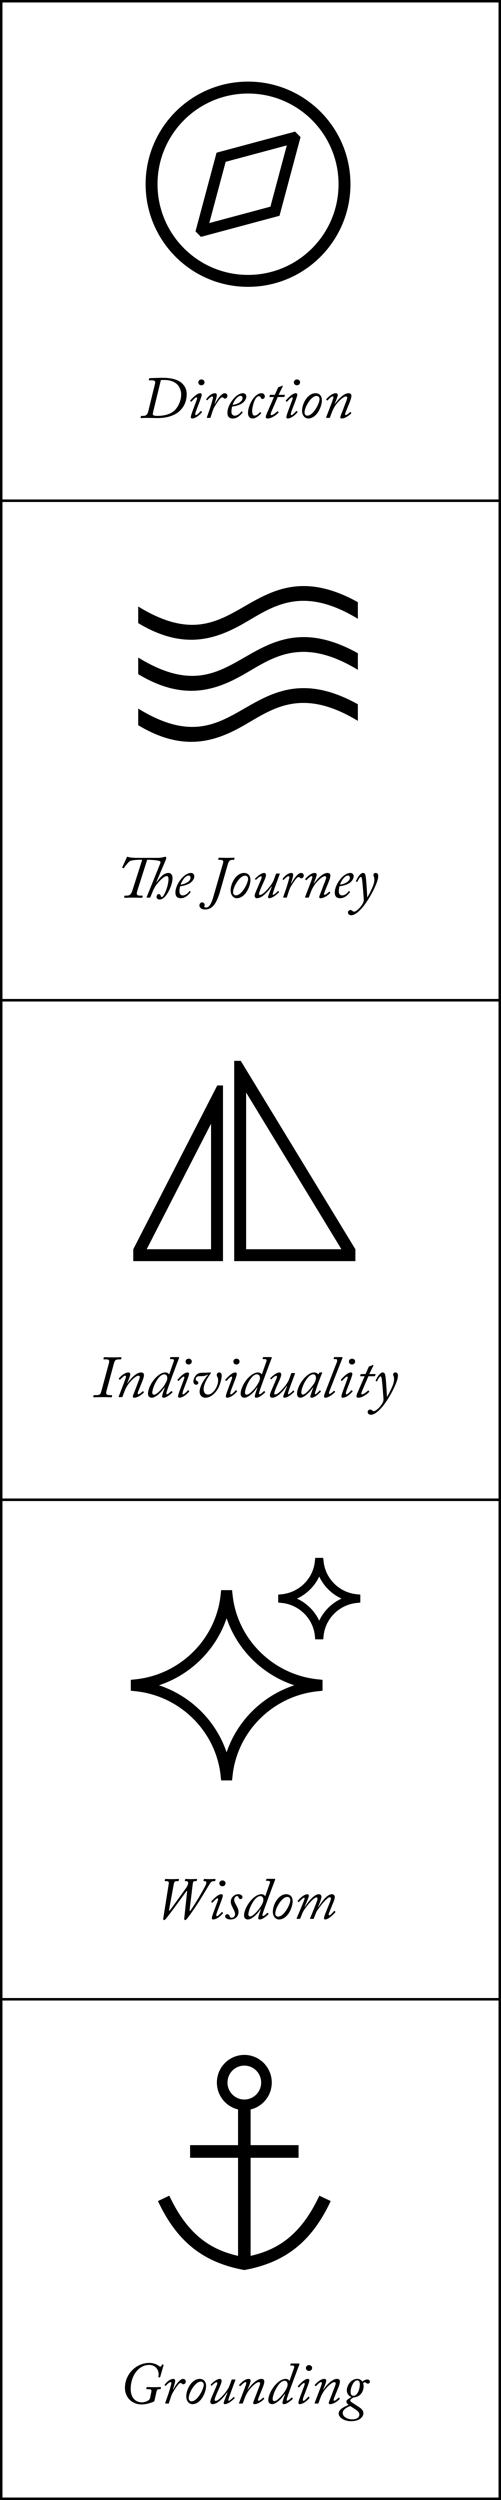 <?xml version="1.0" encoding="UTF-8"?>
<svg preserveAspectRatio="xMidYMid slice" xmlns="http://www.w3.org/2000/svg" width="2400px" height="11953px" viewBox="0 0 203 1011" fill="none">
  <path d="M60.091 166.288C59.707 167.872 58.939 168.184 58.075 168.184H57.355C57.187 168.184 57.139 168.256 57.115 168.352L56.971 168.88C56.947 169 56.995 169.072 57.163 169.072C57.355 169.072 58.051 169 59.851 169C60.523 169 62.707 169.072 63.355 169.072C64.939 169.072 68.179 169.072 71.203 167.368C72.667 166.528 75.643 164.152 75.643 159.448C75.643 157.984 75.331 156.616 73.843 155.104C71.827 153.112 68.467 152.776 65.419 152.776C64.939 152.776 63.835 152.824 62.827 152.848C61.891 152.896 61.123 152.92 60.835 152.92C60.547 152.92 60.499 152.944 60.451 153.088L60.307 153.616C60.259 153.76 60.307 153.808 60.547 153.808H61.627C62.467 153.808 63.091 154.072 62.851 155.008L60.091 166.288ZM65.179 153.736C65.419 153.664 66.139 153.664 66.523 153.664C66.859 153.664 67.843 153.64 69.139 153.976C70.075 154.24 71.083 154.72 71.875 155.536C72.763 156.448 73.411 157.96 73.411 159.52C73.411 162.28 71.947 164.968 70.483 166.192C68.707 167.704 66.187 168.184 63.619 168.184C62.587 168.184 61.915 167.968 61.915 167.464C61.915 167.224 61.987 166.888 62.083 166.456L65.179 153.736ZM77.739 169.24C79.731 169.24 81.651 166.936 81.795 166.744C81.867 166.624 81.843 166.576 81.747 166.456L81.555 166.288C81.435 166.168 81.339 166.168 81.291 166.24C81.171 166.456 79.875 167.824 79.371 167.92C79.179 167.872 79.107 167.728 79.107 167.512C79.107 167.344 79.203 166.816 79.539 165.928L80.931 162.28C81.363 161.128 81.747 160.048 81.747 159.616C81.747 159.208 81.459 159.016 81.171 159.016C79.635 158.944 77.187 161.824 77.091 161.968C77.019 162.064 77.067 162.112 77.163 162.184L77.355 162.4C77.427 162.472 77.523 162.472 77.619 162.376C78.003 161.992 79.131 160.696 79.539 160.696C79.731 160.696 79.875 160.792 79.875 161.008C79.875 161.296 79.683 161.776 79.443 162.424L78.747 164.296C77.739 166.984 77.331 168.088 77.331 168.64C77.331 169.024 77.499 169.216 77.739 169.24ZM81.603 155.8C82.587 155.8 82.875 154.96 82.875 154.6C82.875 154.048 82.443 153.448 81.603 153.448C80.859 153.448 80.355 154 80.355 154.648C80.355 154.912 80.547 155.8 81.603 155.8ZM84.99 169C85.182 169 85.254 169 85.302 168.832L86.094 166.408C86.454 165.328 86.742 164.776 87.03 164.32C87.99 162.736 89.334 160.672 89.982 160.672C90.294 160.672 90.414 160.768 90.606 160.96C90.798 161.152 90.99 161.2 91.206 161.2C91.662 161.2 92.142 160.72 92.142 160.096C92.142 159.448 91.71 159.016 91.014 159.016C89.67 159.016 87.75 161.968 87.102 163.312L86.982 163.264C87.462 161.656 87.87 160.312 87.846 159.856C87.846 159.424 87.654 159.016 87.174 159.016C85.542 159.016 84.102 160.648 83.598 161.392C83.55 161.464 83.55 161.536 83.598 161.584L83.838 161.824C83.886 161.872 83.982 161.896 84.03 161.824C84.366 161.416 85.446 160.336 85.926 160.336C86.142 160.336 86.334 160.48 86.334 160.696C86.334 161.032 85.59 163.552 85.158 164.896L83.814 168.784C83.766 168.904 83.862 169 84.03 169H84.99ZM94.382 169.24C96.23 169.24 97.67 167.656 98.27 166.816C98.366 166.744 98.366 166.672 98.246 166.6L97.982 166.384C97.886 166.288 97.814 166.336 97.766 166.408C97.262 167.224 96.206 168.112 95.03 168.112C94.574 168.112 93.782 167.68 93.782 166.6C93.782 165.472 93.974 164.68 94.094 164.392C94.982 164.32 96.278 164.056 97.574 163.408C98.918 162.712 99.806 161.464 99.806 160.288C99.806 159.712 99.374 159.016 98.438 159.016C97.286 159.016 95.99 159.856 95.222 160.624C93.47 162.352 92.15 164.872 92.15 166.888C92.15 168.472 92.822 169.24 94.382 169.24ZM97.502 160.072C98.03 160.072 98.27 160.504 98.27 160.984C98.27 162.76 95.126 163.768 94.286 163.696C94.478 162.832 95.966 160.072 97.502 160.072ZM102.293 169.24C103.829 169.24 105.413 167.68 105.749 167.176C105.845 167.032 105.797 166.96 105.725 166.912L105.461 166.672C105.389 166.624 105.317 166.672 105.245 166.768C104.981 167.104 104.069 168.064 103.133 168.064C102.701 168.064 102.173 167.824 102.173 166.072C102.173 165.328 102.557 163.264 103.205 161.872C103.733 160.792 104.357 160.216 104.957 160.216C105.341 160.216 105.629 160.576 105.701 160.84C105.797 161.2 106.013 161.368 106.325 161.368C106.757 161.368 107.309 160.936 107.309 160.36C107.309 159.928 107.069 159.016 105.941 159.016C103.157 159.016 100.493 163.768 100.493 167.032C100.493 168.64 101.453 169.24 102.293 169.24ZM107.975 167.536C107.831 167.896 107.711 168.304 107.711 168.664C107.711 169 107.879 169.24 108.479 169.24C110.327 169.24 112.559 167.248 112.871 166.864C112.919 166.768 112.919 166.72 112.847 166.648L112.583 166.36C112.511 166.288 112.439 166.264 112.367 166.36C112.223 166.528 110.663 167.896 109.967 167.896C109.751 167.896 109.655 167.752 109.655 167.488C109.655 167.224 109.919 166.624 110.207 165.952L112.535 160.552H114.983C115.079 160.552 115.175 160.504 115.199 160.432L115.415 159.928C115.487 159.736 115.439 159.664 115.319 159.664H112.871L114.455 156.448C114.623 156.112 114.575 155.968 114.431 155.968C114.335 155.968 114.215 156.04 114.071 156.112C113.879 156.208 113.255 156.448 112.991 156.52C112.799 156.592 112.727 156.64 112.607 156.88L111.359 159.664H109.631C109.487 159.664 109.415 159.712 109.367 159.832L109.175 160.36C109.127 160.504 109.175 160.552 109.319 160.552H110.999L107.975 167.536ZM116.458 169.24C118.45 169.24 120.37 166.936 120.514 166.744C120.586 166.624 120.562 166.576 120.466 166.456L120.274 166.288C120.154 166.168 120.058 166.168 120.01 166.24C119.89 166.456 118.594 167.824 118.09 167.92C117.898 167.872 117.826 167.728 117.826 167.512C117.826 167.344 117.922 166.816 118.258 165.928L119.65 162.28C120.082 161.128 120.466 160.048 120.466 159.616C120.466 159.208 120.178 159.016 119.89 159.016C118.354 158.944 115.906 161.824 115.81 161.968C115.738 162.064 115.786 162.112 115.882 162.184L116.074 162.4C116.146 162.472 116.242 162.472 116.338 162.376C116.722 161.992 117.85 160.696 118.258 160.696C118.45 160.696 118.594 160.792 118.594 161.008C118.594 161.296 118.402 161.776 118.162 162.424L117.466 164.296C116.458 166.984 116.05 168.088 116.05 168.64C116.05 169.024 116.218 169.216 116.458 169.24ZM120.322 155.8C121.306 155.8 121.594 154.96 121.594 154.6C121.594 154.048 121.162 153.448 120.322 153.448C119.578 153.448 119.074 154 119.074 154.648C119.074 154.912 119.266 155.8 120.322 155.8ZM124.861 169.24C128.341 169.24 130.429 164.464 130.429 161.824C130.429 160.192 129.469 159.016 127.861 159.016C124.669 159.016 122.389 163.12 122.389 166.144C122.389 167.968 123.541 169.24 124.861 169.24ZM124.501 168.088C123.925 168.088 123.397 167.632 123.397 166.864C123.397 165.736 123.973 164.272 124.789 162.976C125.989 161.032 127.261 160.12 128.269 160.12C129.061 160.12 129.493 160.72 129.469 161.464C129.469 163.048 126.997 168.088 124.501 168.088ZM133.344 169C133.584 169 133.632 168.952 133.68 168.856L134.28 167.248C134.904 165.568 135.288 164.944 135.72 164.248C136.776 162.544 139.152 160.336 140.088 160.336C140.52 160.336 140.688 160.552 140.688 160.888C140.688 161.416 139.824 163.408 139.488 164.344C138.744 166.408 137.88 168.304 137.88 168.76C137.88 169.12 138.144 169.24 138.456 169.24C140.064 169.24 142.008 167.536 142.296 167.152C142.392 167.032 142.368 166.984 142.272 166.888L142.104 166.696C142.032 166.6 141.936 166.576 141.84 166.648C141.528 166.984 140.472 167.872 140.112 167.872C139.92 167.872 139.824 167.704 139.824 167.56C139.824 167.176 140.4 165.832 141.048 164.248C141.84 162.304 142.392 161.056 142.392 160C142.392 159.376 141.912 159.016 141.192 159.016C139.056 159.016 136.44 162.208 135.72 163.36L135.624 163.312C135.816 162.76 136.848 160.48 136.848 159.736C136.848 159.424 136.632 159.016 136.08 159.016C134.352 159.016 132.576 161.008 132.216 161.44C132.144 161.536 132.168 161.584 132.264 161.68L132.48 161.896C132.576 161.992 132.648 161.992 132.72 161.92C133.128 161.464 134.28 160.312 134.736 160.312C135 160.312 135.096 160.48 135.096 160.72C135.096 161.128 134.424 162.856 133.848 164.344L132.144 168.784C132.096 168.952 132.144 169 132.408 169H133.344Z" fill="black"></path>
  <path d="M119.57 53.215L87.747 61.747L79.215 93.57L81.43 95.785L113.253 87.261L121.778 55.438L119.57 53.215ZM109.571 83.571L84.798 90.209L91.437 65.437L116.209 58.798L109.571 83.571ZM100.5 33C77.583 33 59 51.576 59 74.5C59 97.424 77.576 116 100.5 116C123.417 116 142 97.424 142 74.5C142 51.576 123.424 33 100.5 33ZM100.5 111.173C80.248 111.173 63.827 94.752 63.827 74.5C63.827 54.248 80.248 37.827 100.5 37.827C120.752 37.827 137.173 54.248 137.173 74.5C137.173 94.752 120.76 111.173 100.5 111.173Z" fill="black"></path>
  <path d="M63.444 967.056C63.588 966.384 63.948 966.192 64.524 966.192H64.908C65.052 966.192 65.1 966.144 65.124 966L65.196 965.544C65.22 965.376 65.148 965.304 64.98 965.304C64.644 965.304 64.068 965.376 62.436 965.376C60.852 965.376 60.012 965.304 59.652 965.304C59.46 965.304 59.412 965.352 59.388 965.496L59.292 965.952C59.244 966.12 59.268 966.192 59.46 966.192H60.348C61.14 966.192 61.524 966.384 61.308 967.344L60.828 969.672C60.732 969.984 60.612 970.296 60.396 970.488C59.964 970.848 58.932 971.496 57.396 971.496C55.188 971.496 52.956 969.888 52.956 966.096C52.956 960.84 56.1 956.376 60.444 956.376C63.444 956.376 64.692 959.064 64.164 961.128C64.116 961.272 64.188 961.344 64.308 961.368L64.62 961.416C64.812 961.44 64.86 961.416 64.908 961.272L66.276 956.448C66.3 956.328 66.228 956.28 66.132 956.256L65.844 956.184C65.676 956.136 65.628 956.184 65.604 956.28C65.46 956.808 65.316 957.048 64.98 957.048C64.86 957.048 64.644 957 64.332 956.76C63.852 956.376 62.508 955.56 60.444 955.56C55.308 955.56 50.628 959.952 50.628 965.64C50.628 969.384 53.292 972.36 57.516 972.36C59.388 972.36 61.476 971.568 62.172 971.28C62.436 971.16 62.508 971.064 62.604 970.752L63.444 967.056ZM68.115 972C68.307 972 68.379 972 68.427 971.832L69.219 969.408C69.579 968.328 69.867 967.776 70.155 967.32C71.115 965.736 72.459 963.672 73.107 963.672C73.419 963.672 73.539 963.768 73.731 963.96C73.923 964.152 74.115 964.2 74.331 964.2C74.787 964.2 75.267 963.72 75.267 963.096C75.267 962.448 74.835 962.016 74.139 962.016C72.795 962.016 70.875 964.968 70.227 966.312L70.107 966.264C70.587 964.656 70.995 963.312 70.971 962.856C70.971 962.424 70.779 962.016 70.299 962.016C68.667 962.016 67.227 963.648 66.723 964.392C66.675 964.464 66.675 964.536 66.723 964.584L66.963 964.824C67.011 964.872 67.107 964.896 67.155 964.824C67.491 964.416 68.571 963.336 69.051 963.336C69.267 963.336 69.459 963.48 69.459 963.696C69.459 964.032 68.715 966.552 68.283 967.896L66.939 971.784C66.891 971.904 66.987 972 67.155 972H68.115ZM77.939 972.24C81.419 972.24 83.507 967.464 83.507 964.824C83.507 963.192 82.547 962.016 80.939 962.016C77.747 962.016 75.467 966.12 75.467 969.144C75.467 970.968 76.619 972.24 77.939 972.24ZM77.579 971.088C77.003 971.088 76.475 970.632 76.475 969.864C76.475 968.736 77.051 967.272 77.867 965.976C79.067 964.032 80.339 963.12 81.347 963.12C82.139 963.12 82.571 963.72 82.547 964.464C82.547 966.048 80.075 971.088 77.579 971.088ZM94.174 962.256C94.006 962.256 93.886 962.28 93.838 962.424L92.998 964.728C92.734 965.448 92.35 966.096 91.894 966.768C91.198 967.776 88.654 970.92 87.382 970.92C87.142 970.92 86.974 970.776 86.974 970.512C86.974 969.984 87.598 968.448 88.246 967.032C89.23 964.896 89.806 963.48 89.806 962.88C89.806 962.496 89.59 962.016 89.11 962.016C87.574 962.016 85.582 964.104 85.414 964.32C85.318 964.416 85.318 964.488 85.39 964.536L85.606 964.752C85.678 964.824 85.75 964.824 85.822 964.752C86.062 964.464 87.262 963.384 87.694 963.384C87.91 963.384 88.078 963.504 88.078 963.72C88.078 964.152 87.526 965.28 86.902 966.768C85.966 969 85.222 970.488 85.198 971.256C85.222 971.832 85.606 972.24 86.086 972.24C88.462 972.24 91.006 968.976 92.014 967.512L92.158 967.584C91.846 968.4 90.622 971.4 90.622 971.688C90.622 971.976 90.742 972.24 91.078 972.24C92.734 972.24 94.966 969.936 95.038 969.84C95.11 969.744 95.11 969.696 95.038 969.624L94.798 969.384C94.726 969.288 94.63 969.312 94.582 969.384C94.39 969.672 93.07 970.872 92.71 970.872C92.542 970.8 92.518 970.8 92.518 970.584C92.518 970.44 92.83 969.336 93.526 967.464L95.374 962.472C95.422 962.328 95.374 962.256 95.158 962.256H94.174ZM98.047 972C98.287 972 98.335 971.952 98.383 971.856L98.983 970.248C99.607 968.568 99.991 967.944 100.423 967.248C101.479 965.544 103.855 963.336 104.791 963.336C105.223 963.336 105.391 963.552 105.391 963.888C105.391 964.416 104.527 966.408 104.191 967.344C103.447 969.408 102.583 971.304 102.583 971.76C102.583 972.12 102.847 972.24 103.159 972.24C104.767 972.24 106.711 970.536 106.999 970.152C107.095 970.032 107.071 969.984 106.975 969.888L106.807 969.696C106.735 969.6 106.639 969.576 106.543 969.648C106.231 969.984 105.175 970.872 104.815 970.872C104.623 970.872 104.527 970.704 104.527 970.56C104.527 970.176 105.103 968.832 105.751 967.248C106.543 965.304 107.095 964.056 107.095 963C107.095 962.376 106.615 962.016 105.895 962.016C103.759 962.016 101.143 965.208 100.423 966.36L100.327 966.312C100.519 965.76 101.551 963.48 101.551 962.736C101.551 962.424 101.335 962.016 100.783 962.016C99.055 962.016 97.279 964.008 96.919 964.44C96.847 964.536 96.871 964.584 96.967 964.68L97.183 964.896C97.279 964.992 97.351 964.992 97.423 964.92C97.831 964.464 98.983 963.312 99.439 963.312C99.703 963.312 99.799 963.48 99.799 963.72C99.799 964.128 99.127 965.856 98.551 967.344L96.847 971.784C96.799 971.952 96.847 972 97.111 972H98.047ZM118.556 956.616C119.204 956.616 119.324 957.096 119.156 957.552L117.308 962.808C116.9 962.328 116.444 962.016 115.796 962.016C114.188 962.016 112.796 963.216 112.028 963.96C110.06 965.904 108.716 968.76 108.716 970.656C108.716 971.688 109.436 972.24 110.252 972.24C111.884 972.24 114.14 970.032 115.316 968.16L115.508 968.208C114.98 969.576 114.452 971.208 114.452 971.688C114.452 972.12 114.716 972.24 115.1 972.24C116.372 972.24 118.436 970.32 118.604 970.104C118.676 970.008 118.676 969.912 118.604 969.864L118.364 969.624C118.292 969.528 118.196 969.528 118.1 969.6C117.98 969.744 116.828 970.848 116.42 970.848C116.084 970.848 116.108 970.488 116.324 969.744C116.732 968.304 120.932 957.072 121.292 956.232C121.388 956.04 121.34 955.8 121.004 955.8H118.052C117.836 955.8 117.788 955.848 117.764 955.944L117.62 956.448C117.596 956.52 117.62 956.616 117.812 956.616H118.556ZM111.164 971.016C110.828 971.016 110.468 970.752 110.468 970.248C110.468 968.04 113.012 962.784 115.268 962.784C116.036 962.784 116.54 963.24 116.54 964.368C116.54 965.304 115.652 966.816 114.98 967.728C114.02 969.048 112.172 971.016 111.164 971.016ZM121.333 972.24C123.325 972.24 125.245 969.936 125.389 969.744C125.461 969.624 125.437 969.576 125.341 969.456L125.149 969.288C125.029 969.168 124.933 969.168 124.885 969.24C124.765 969.456 123.469 970.824 122.965 970.92C122.773 970.872 122.701 970.728 122.701 970.512C122.701 970.344 122.797 969.816 123.133 968.928L124.525 965.28C124.957 964.128 125.341 963.048 125.341 962.616C125.341 962.208 125.053 962.016 124.765 962.016C123.229 961.944 120.781 964.824 120.685 964.968C120.613 965.064 120.661 965.112 120.757 965.184L120.949 965.4C121.021 965.472 121.117 965.472 121.213 965.376C121.597 964.992 122.725 963.696 123.133 963.696C123.325 963.696 123.469 963.792 123.469 964.008C123.469 964.296 123.277 964.776 123.037 965.424L122.341 967.296C121.333 969.984 120.925 971.088 120.925 971.64C120.925 972.024 121.093 972.216 121.333 972.24ZM125.197 958.8C126.181 958.8 126.469 957.96 126.469 957.6C126.469 957.048 126.037 956.448 125.197 956.448C124.453 956.448 123.949 957 123.949 957.648C123.949 957.912 124.141 958.8 125.197 958.8ZM128.68 972C128.92 972 128.968 971.952 129.016 971.856L129.616 970.248C130.24 968.568 130.624 967.944 131.056 967.248C132.112 965.544 134.488 963.336 135.424 963.336C135.856 963.336 136.024 963.552 136.024 963.888C136.024 964.416 135.16 966.408 134.824 967.344C134.08 969.408 133.216 971.304 133.216 971.76C133.216 972.12 133.48 972.24 133.792 972.24C135.4 972.24 137.344 970.536 137.632 970.152C137.728 970.032 137.704 969.984 137.608 969.888L137.44 969.696C137.368 969.6 137.272 969.576 137.176 969.648C136.864 969.984 135.808 970.872 135.448 970.872C135.256 970.872 135.16 970.704 135.16 970.56C135.16 970.176 135.736 968.832 136.384 967.248C137.176 965.304 137.728 964.056 137.728 963C137.728 962.376 137.248 962.016 136.528 962.016C134.392 962.016 131.776 965.208 131.056 966.36L130.96 966.312C131.152 965.76 132.184 963.48 132.184 962.736C132.184 962.424 131.968 962.016 131.416 962.016C129.688 962.016 127.912 964.008 127.552 964.44C127.48 964.536 127.504 964.584 127.6 964.68L127.816 964.896C127.912 964.992 127.984 964.992 128.056 964.92C128.464 964.464 129.616 963.312 130.072 963.312C130.336 963.312 130.432 963.48 130.432 963.72C130.432 964.128 129.76 965.856 129.184 967.344L127.48 971.784C127.432 971.952 127.48 972 127.744 972H128.68ZM142.133 979.128C146.837 979.128 147.245 976.392 147.245 976.008C147.245 975.12 146.861 974.328 145.469 973.416C143.909 972.384 142.757 971.664 142.349 971.376C142.181 971.256 141.941 970.992 141.941 970.728C141.941 970.32 142.733 969.768 143.189 969.576C143.261 969.528 143.477 969.48 143.909 969.408C146.669 968.928 147.341 966.24 147.341 965.088C147.341 964.728 147.245 963.984 147.149 963.744C147.245 963.576 147.629 963.408 147.845 963.408C147.989 963.408 148.181 963.456 148.301 963.576C148.445 963.744 148.637 963.936 149.093 963.936C149.693 963.936 149.861 963.456 149.861 963.192C149.861 962.904 149.645 962.256 148.853 962.256C147.965 962.256 147.077 962.88 146.813 963.144C146.597 962.784 145.973 962.016 144.773 962.016C142.109 962.016 140.525 964.8 140.525 966.6C140.525 968.328 141.749 969.192 142.397 969.36C140.789 970.272 140.357 970.68 140.357 971.136C140.357 971.592 140.573 972.024 141.269 972.528C140.093 973.032 137.213 974.208 137.213 975.984C137.213 977.712 139.637 979.128 142.133 979.128ZM138.869 975.816C138.869 974.688 139.925 973.776 141.893 972.984L144.005 974.352C144.605 974.76 145.613 975.408 145.613 976.464C145.613 977.808 144.245 978.384 142.613 978.384C141.005 978.384 138.869 977.472 138.869 975.816ZM143.189 968.856C142.469 968.856 142.061 968.304 142.061 967.224C142.061 965.424 143.285 962.616 144.725 962.616C145.373 962.616 145.805 963.12 145.805 964.224C145.805 965.952 144.941 968.856 143.189 968.856Z" fill="black"></path>
  <path d="M99 918C115.511 915.009 126.291 906.613 134 890.104L129.398 887.928C121.511 904.826 111.482 909.992 101.542 912.273V872.608H120.975V867.494H101.542V853.064C106.449 851.905 110.121 847.471 110.121 842.185C110.121 836.017 105.133 831 99 831C92.867 831 87.879 836.017 87.879 842.185C87.879 847.471 91.551 851.905 96.457 853.064V867.494H77.025V872.608H96.457V912.273C86.518 909.992 76.489 904.826 68.602 887.928L64 890.104C71.709 906.613 82.489 915.009 99 918ZM92.175 842.185C92.175 838.402 95.238 835.329 99 835.329C102.762 835.329 105.817 838.41 105.817 842.185C105.817 845.969 102.762 849.042 99 849.042C95.238 849.049 92.175 845.969 92.175 842.185Z" fill="black"></path>
  <path d="M70.385 762.08C70.577 761.048 70.841 760.736 71.657 760.736H72.185C72.353 760.736 72.401 760.664 72.425 760.544L72.521 760.088C72.545 759.92 72.497 759.848 72.281 759.848C71.993 759.848 71.081 759.92 69.593 759.92C68.345 759.92 67.385 759.848 67.145 759.848C66.929 759.848 66.881 759.92 66.857 760.04L66.761 760.496C66.737 760.688 66.809 760.736 67.001 760.736H67.577C68.369 760.736 68.489 761.168 68.345 762.008L66.209 775.424C66.089 776.168 66.161 776.48 66.401 776.48C66.761 776.48 66.977 776.216 67.241 775.928C68.129 774.968 75.281 765.152 75.521 764.84C75.689 764.624 75.857 764.672 75.809 765.008L74.657 775.76C74.609 776.192 74.729 776.48 75.041 776.48C75.329 776.48 75.617 776.096 75.833 775.856C76.865 774.656 80.129 769.808 80.801 768.704C81.401 767.768 84.953 761.84 85.241 761.432C85.649 760.904 86.105 760.736 86.633 760.736H87.041C87.137 760.736 87.209 760.688 87.233 760.544L87.329 760.088C87.353 759.944 87.281 759.848 87.113 759.848C86.753 759.848 86.129 759.92 84.833 759.92C83.705 759.92 83.129 759.848 82.817 759.848C82.649 759.848 82.577 759.92 82.553 760.088L82.457 760.544C82.433 760.688 82.481 760.736 82.601 760.736H82.985C83.657 760.736 83.705 761.36 83.465 762.032C83.225 762.68 81.761 765.296 80.681 767.12C80.345 767.696 77.609 772.232 77.057 772.712C76.889 772.856 76.769 772.808 76.817 772.496L78.089 761.936C78.209 761.024 78.425 760.736 78.929 760.736H79.457C79.625 760.736 79.673 760.688 79.721 760.544L79.841 760.088C79.889 759.92 79.793 759.848 79.625 759.848C79.337 759.848 78.713 759.92 77.369 759.92C76.169 759.92 75.545 759.848 75.305 759.848C75.089 759.848 75.041 759.896 75.017 760.04L74.897 760.592C74.873 760.688 74.945 760.736 75.089 760.736H75.497C75.977 760.736 76.241 761.096 76.241 761.432C76.241 761.84 76.049 762.56 75.449 763.424C75.209 763.76 69.233 772.112 68.849 772.496C68.585 772.76 68.441 772.688 68.489 772.448L70.385 762.08ZM86.263 776.24C88.255 776.24 90.175 773.936 90.319 773.744C90.391 773.624 90.367 773.576 90.271 773.456L90.079 773.288C89.959 773.168 89.863 773.168 89.815 773.24C89.695 773.456 88.399 774.824 87.895 774.92C87.703 774.872 87.631 774.728 87.631 774.512C87.631 774.344 87.727 773.816 88.063 772.928L89.455 769.28C89.887 768.128 90.271 767.048 90.271 766.616C90.271 766.208 89.983 766.016 89.695 766.016C88.159 765.944 85.711 768.824 85.615 768.968C85.543 769.064 85.591 769.112 85.687 769.184L85.879 769.4C85.951 769.472 86.047 769.472 86.143 769.376C86.527 768.992 87.655 767.696 88.063 767.696C88.255 767.696 88.399 767.792 88.399 768.008C88.399 768.296 88.207 768.776 87.967 769.424L87.271 771.296C86.263 773.984 85.855 775.088 85.855 775.64C85.855 776.024 86.023 776.216 86.263 776.24ZM90.127 762.8C91.111 762.8 91.399 761.96 91.399 761.6C91.399 761.048 90.967 760.448 90.127 760.448C89.383 760.448 88.879 761 88.879 761.648C88.879 761.912 89.071 762.8 90.127 762.8ZM93.489 776.24C95.145 776.24 96.657 775.112 96.657 773.24C96.657 771.968 95.889 770.792 95.745 770.504C95.601 770.168 94.881 769.16 94.881 768.272C94.881 767.408 95.577 766.76 96.057 766.76C96.537 766.76 96.561 767.144 96.681 767.432C96.849 767.84 97.209 768.008 97.497 768.008C97.857 768.008 98.241 767.672 98.241 767.24C98.241 766.304 97.257 766.016 96.537 766.016C94.833 766.016 93.513 767.552 93.513 768.944C93.489 770.048 94.041 770.888 94.209 771.296C94.521 772.064 95.241 773.048 95.241 774.08C95.241 774.92 94.593 775.544 93.897 775.544C93.297 775.544 93.177 775.28 93.033 774.872C92.889 774.464 92.577 774.104 92.049 774.104C91.545 774.104 91.233 774.56 91.233 774.896C91.233 775.688 92.097 776.24 93.489 776.24ZM108.728 760.616C109.376 760.616 109.496 761.096 109.328 761.552L107.48 766.808C107.072 766.328 106.616 766.016 105.968 766.016C104.36 766.016 102.968 767.216 102.2 767.96C100.232 769.904 98.888 772.76 98.888 774.656C98.888 775.688 99.608 776.24 100.424 776.24C102.056 776.24 104.312 774.032 105.488 772.16L105.68 772.208C105.152 773.576 104.624 775.208 104.624 775.688C104.624 776.12 104.888 776.24 105.272 776.24C106.544 776.24 108.608 774.32 108.776 774.104C108.848 774.008 108.848 773.912 108.776 773.864L108.536 773.624C108.464 773.528 108.368 773.528 108.272 773.6C108.152 773.744 107 774.848 106.592 774.848C106.256 774.848 106.28 774.488 106.496 773.744C106.904 772.304 111.104 761.072 111.464 760.232C111.56 760.04 111.512 759.8 111.176 759.8H108.224C108.008 759.8 107.96 759.848 107.936 759.944L107.792 760.448C107.768 760.52 107.792 760.616 107.984 760.616H108.728ZM101.336 775.016C101 775.016 100.64 774.752 100.64 774.248C100.64 772.04 103.184 766.784 105.44 766.784C106.208 766.784 106.712 767.24 106.712 768.368C106.712 769.304 105.824 770.816 105.152 771.728C104.192 773.048 102.344 775.016 101.336 775.016ZM113.017 776.24C116.497 776.24 118.585 771.464 118.585 768.824C118.585 767.192 117.625 766.016 116.017 766.016C112.825 766.016 110.545 770.12 110.545 773.144C110.545 774.968 111.697 776.24 113.017 776.24ZM112.657 775.088C112.081 775.088 111.553 774.632 111.553 773.864C111.553 772.736 112.129 771.272 112.945 769.976C114.145 768.032 115.417 767.12 116.425 767.12C117.217 767.12 117.649 767.72 117.625 768.464C117.625 770.048 115.153 775.088 112.657 775.088ZM121.26 776C121.476 776 121.548 776 121.644 775.856L122.508 773.72C122.868 772.856 123.348 772.184 123.708 771.68C125.076 769.76 127.356 767.312 128.172 767.312C128.46 767.312 128.652 767.48 128.652 767.792C128.652 768.464 127.932 770.168 127.26 771.824L125.628 775.808C125.556 775.952 125.652 776 125.844 776H126.804C126.996 776 127.092 775.976 127.14 775.856L127.956 773.744C128.268 772.904 128.772 772.304 128.94 772.04C130.404 769.904 132.756 767.24 133.572 767.24C133.884 767.24 134.076 767.408 134.076 767.696C134.076 768.392 133.62 769.4 132.924 771.104C131.964 773.456 131.292 775.064 131.292 775.664C131.292 776.024 131.484 776.24 131.724 776.24C133.284 776.24 135.804 773.456 135.876 773.288C135.924 773.168 135.9 773.096 135.828 773.024L135.636 772.832C135.54 772.736 135.42 772.712 135.348 772.832C135.204 773.024 133.884 774.56 133.452 774.56C133.26 774.56 133.188 774.416 133.188 774.248C133.188 773.816 133.644 772.808 134.196 771.44C135.204 768.992 135.66 767.984 135.66 767.168C135.66 766.64 135.252 766.016 134.508 766.016C132.468 766.016 130.308 769.208 128.988 771.224L128.868 771.2C129.276 770.24 130.236 767.936 130.236 767.048C130.236 766.616 129.972 766.016 129.18 766.016C127.14 766.016 124.668 769.4 123.564 771.104L123.444 771.08C123.684 770.432 125.148 767.264 125.148 766.688C125.148 766.304 124.908 766.016 124.572 766.016C123.06 766.016 121.188 768.032 120.636 768.68C120.564 768.752 120.588 768.824 120.66 768.896L120.876 769.112C120.972 769.208 121.092 769.232 121.164 769.136C121.38 768.848 122.844 767.432 123.18 767.432C123.348 767.432 123.42 767.576 123.42 767.816C123.372 768.248 122.652 769.904 122.028 771.416L120.204 775.76C120.132 775.952 120.228 776 120.348 776H121.26Z" fill="black"></path>
  <path d="M94.031 720H89.6L89.39 718.043C87.489 700.175 73.018 685.828 54.969 683.938L53 683.73V679.319L54.969 679.111C73.018 677.221 87.489 662.874 89.39 645.006L89.6 643.049H94.031L94.241 645.006C96.142 662.896 110.636 677.235 128.715 679.111L130.691 679.319V683.738L128.715 683.945C110.636 685.813 96.142 700.16 94.241 718.043L94.031 720ZM64.424 681.528C77.285 685.776 87.519 695.904 91.816 708.634C96.112 695.889 106.354 685.769 119.237 681.528C106.354 677.287 96.12 667.16 91.816 654.422C87.519 667.152 77.285 677.28 64.424 681.528ZM130.968 662.948H127.726L127.569 661.443C126.836 654.518 121.228 648.965 114.236 648.231L112.724 648.076V644.865L114.236 644.71C121.228 643.976 126.836 638.422 127.569 631.498L127.726 630H130.968L131.125 631.505C131.859 638.43 137.473 643.99 144.48 644.71L146 644.865V648.083L144.48 648.239C137.481 648.965 131.866 654.518 131.125 661.443L130.968 662.948ZM120.323 646.474C124.29 648.291 127.509 651.479 129.343 655.408C131.185 651.479 134.404 648.298 138.372 646.474C134.404 644.658 131.185 641.47 129.343 637.54C127.509 641.47 124.29 644.658 120.323 646.474Z" fill="black"></path>
  <path d="M41.12 562.408C40.76 563.704 40.568 564.184 39.152 564.184H38.12C37.976 564.184 37.952 564.232 37.904 564.424L37.808 564.88C37.784 565 37.832 565.072 38 565.072C38.264 565.072 39.608 565 41.552 565C43.64 565 44.768 565.072 45.032 565.072C45.272 565.072 45.296 565.024 45.32 564.88L45.392 564.424C45.416 564.28 45.392 564.184 45.248 564.184H44.408C43.16 564.184 42.824 563.704 43.136 562.552L46.136 551.44C46.544 549.976 46.904 549.736 48.368 549.736H48.824C49.016 549.736 49.064 549.664 49.088 549.544L49.208 549.088C49.256 548.944 49.184 548.848 48.944 548.848C48.608 548.848 47.576 548.92 45.608 548.92C43.928 548.92 42.656 548.848 42.368 548.848C42.152 548.848 42.08 548.896 42.056 548.992L41.936 549.544C41.912 549.688 41.96 549.736 42.152 549.736H43.256C44.096 549.736 44.432 550.144 44.12 551.32L41.12 562.408ZM49.289 565C49.529 565 49.577 564.952 49.625 564.856L50.225 563.248C50.849 561.568 51.233 560.944 51.665 560.248C52.721 558.544 55.097 556.336 56.033 556.336C56.465 556.336 56.633 556.552 56.633 556.888C56.633 557.416 55.769 559.408 55.433 560.344C54.689 562.408 53.825 564.304 53.825 564.76C53.825 565.12 54.089 565.24 54.401 565.24C56.009 565.24 57.953 563.536 58.241 563.152C58.337 563.032 58.313 562.984 58.217 562.888L58.049 562.696C57.977 562.6 57.881 562.576 57.785 562.648C57.473 562.984 56.417 563.872 56.057 563.872C55.865 563.872 55.769 563.704 55.769 563.56C55.769 563.176 56.345 561.832 56.993 560.248C57.785 558.304 58.337 557.056 58.337 556C58.337 555.376 57.857 555.016 57.137 555.016C55.001 555.016 52.385 558.208 51.665 559.36L51.569 559.312C51.761 558.76 52.793 556.48 52.793 555.736C52.793 555.424 52.577 555.016 52.025 555.016C50.297 555.016 48.521 557.008 48.161 557.44C48.089 557.536 48.113 557.584 48.209 557.68L48.425 557.896C48.521 557.992 48.593 557.992 48.665 557.92C49.073 557.464 50.225 556.312 50.681 556.312C50.945 556.312 51.041 556.48 51.041 556.72C51.041 557.128 50.369 558.856 49.793 560.344L48.089 564.784C48.041 564.952 48.089 565 48.353 565H49.289ZM69.798 549.616C70.446 549.616 70.566 550.096 70.398 550.552L68.55 555.808C68.142 555.328 67.686 555.016 67.038 555.016C65.43 555.016 64.038 556.216 63.27 556.96C61.302 558.904 59.958 561.76 59.958 563.656C59.958 564.688 60.678 565.24 61.494 565.24C63.126 565.24 65.382 563.032 66.558 561.16L66.75 561.208C66.222 562.576 65.694 564.208 65.694 564.688C65.694 565.12 65.958 565.24 66.342 565.24C67.614 565.24 69.678 563.32 69.846 563.104C69.918 563.008 69.918 562.912 69.846 562.864L69.606 562.624C69.534 562.528 69.438 562.528 69.342 562.6C69.222 562.744 68.07 563.848 67.662 563.848C67.326 563.848 67.35 563.488 67.566 562.744C67.974 561.304 72.174 550.072 72.534 549.232C72.63 549.04 72.582 548.8 72.246 548.8H69.294C69.078 548.8 69.03 548.848 69.006 548.944L68.862 549.448C68.838 549.52 68.862 549.616 69.054 549.616H69.798ZM62.406 564.016C62.07 564.016 61.71 563.752 61.71 563.248C61.71 561.04 64.254 555.784 66.51 555.784C67.278 555.784 67.782 556.24 67.782 557.368C67.782 558.304 66.894 559.816 66.222 560.728C65.262 562.048 63.414 564.016 62.406 564.016ZM72.575 565.24C74.567 565.24 76.487 562.936 76.631 562.744C76.703 562.624 76.679 562.576 76.583 562.456L76.391 562.288C76.271 562.168 76.175 562.168 76.127 562.24C76.007 562.456 74.711 563.824 74.207 563.92C74.015 563.872 73.943 563.728 73.943 563.512C73.943 563.344 74.039 562.816 74.375 561.928L75.767 558.28C76.199 557.128 76.583 556.048 76.583 555.616C76.583 555.208 76.295 555.016 76.007 555.016C74.471 554.944 72.023 557.824 71.927 557.968C71.855 558.064 71.903 558.112 71.999 558.184L72.191 558.4C72.263 558.472 72.359 558.472 72.455 558.376C72.839 557.992 73.967 556.696 74.375 556.696C74.567 556.696 74.711 556.792 74.711 557.008C74.711 557.296 74.519 557.776 74.279 558.424L73.583 560.296C72.575 562.984 72.167 564.088 72.167 564.64C72.167 565.024 72.335 565.216 72.575 565.24ZM76.439 551.8C77.423 551.8 77.711 550.96 77.711 550.6C77.711 550.048 77.279 549.448 76.439 549.448C75.695 549.448 75.191 550 75.191 550.648C75.191 550.912 75.383 551.8 76.439 551.8ZM81.869 556.528C82.325 556.528 83.597 556.312 84.101 555.88L84.269 555.952C82.877 557.584 80.885 560.536 80.885 562.768C80.885 564.496 82.061 565.24 83.261 565.24C85.229 565.24 87.173 563.536 88.253 561.664C89.309 559.84 89.837 557.44 89.837 556.288C89.837 555.712 89.573 555.016 88.901 555.016C88.205 555.016 87.821 555.424 87.821 556.072C87.821 556.36 87.989 556.624 88.181 557.056C88.349 557.44 88.373 557.92 88.373 558.304C88.373 560.728 86.285 563.968 84.221 563.968C83.381 563.968 82.517 563.368 82.517 561.736C82.517 559.336 84.845 556.096 85.349 555.472C85.589 555.16 85.349 555.016 85.037 555.016C84.773 555.016 84.485 555.136 82.037 555.136C80.309 555.136 79.781 555.76 79.301 556.288C78.965 556.672 78.365 557.68 78.365 558.616C78.365 559.648 79.013 559.984 79.469 559.984C80.093 559.984 80.357 559.576 80.357 559.192C80.357 558.808 79.997 558.568 79.829 558.472C79.613 558.352 79.325 558.208 79.301 557.776C79.325 557.056 79.853 556.528 80.621 556.528H81.869ZM91.935 565.24C93.927 565.24 95.847 562.936 95.991 562.744C96.063 562.624 96.039 562.576 95.943 562.456L95.751 562.288C95.631 562.168 95.535 562.168 95.487 562.24C95.367 562.456 94.071 563.824 93.567 563.92C93.375 563.872 93.303 563.728 93.303 563.512C93.303 563.344 93.399 562.816 93.735 561.928L95.127 558.28C95.559 557.128 95.943 556.048 95.943 555.616C95.943 555.208 95.655 555.016 95.367 555.016C93.831 554.944 91.383 557.824 91.287 557.968C91.215 558.064 91.263 558.112 91.359 558.184L91.551 558.4C91.623 558.472 91.719 558.472 91.815 558.376C92.199 557.992 93.327 556.696 93.735 556.696C93.927 556.696 94.071 556.792 94.071 557.008C94.071 557.296 93.879 557.776 93.639 558.424L92.943 560.296C91.935 562.984 91.527 564.088 91.527 564.64C91.527 565.024 91.695 565.216 91.935 565.24ZM95.799 551.8C96.783 551.8 97.071 550.96 97.071 550.6C97.071 550.048 96.639 549.448 95.799 549.448C95.055 549.448 94.551 550 94.551 550.648C94.551 550.912 94.743 551.8 95.799 551.8ZM107.345 549.616C107.993 549.616 108.113 550.096 107.945 550.552L106.097 555.808C105.689 555.328 105.233 555.016 104.585 555.016C102.977 555.016 101.585 556.216 100.817 556.96C98.849 558.904 97.505 561.76 97.505 563.656C97.505 564.688 98.225 565.24 99.041 565.24C100.673 565.24 102.929 563.032 104.105 561.16L104.297 561.208C103.769 562.576 103.241 564.208 103.241 564.688C103.241 565.12 103.505 565.24 103.889 565.24C105.161 565.24 107.225 563.32 107.393 563.104C107.465 563.008 107.465 562.912 107.393 562.864L107.153 562.624C107.081 562.528 106.985 562.528 106.889 562.6C106.769 562.744 105.617 563.848 105.209 563.848C104.873 563.848 104.897 563.488 105.113 562.744C105.521 561.304 109.721 550.072 110.081 549.232C110.177 549.04 110.129 548.8 109.793 548.8H106.841C106.625 548.8 106.577 548.848 106.553 548.944L106.409 549.448C106.385 549.52 106.409 549.616 106.601 549.616H107.345ZM99.953 564.016C99.617 564.016 99.257 563.752 99.257 563.248C99.257 561.04 101.801 555.784 104.057 555.784C104.825 555.784 105.329 556.24 105.329 557.368C105.329 558.304 104.441 559.816 103.769 560.728C102.809 562.048 100.961 564.016 99.953 564.016ZM118.33 555.256C118.162 555.256 118.042 555.28 117.994 555.424L117.154 557.728C116.89 558.448 116.506 559.096 116.05 559.768C115.354 560.776 112.81 563.92 111.538 563.92C111.298 563.92 111.13 563.776 111.13 563.512C111.13 562.984 111.754 561.448 112.402 560.032C113.386 557.896 113.962 556.48 113.962 555.88C113.962 555.496 113.746 555.016 113.266 555.016C111.73 555.016 109.738 557.104 109.57 557.32C109.474 557.416 109.474 557.488 109.546 557.536L109.762 557.752C109.834 557.824 109.906 557.824 109.978 557.752C110.218 557.464 111.418 556.384 111.85 556.384C112.066 556.384 112.234 556.504 112.234 556.72C112.234 557.152 111.682 558.28 111.058 559.768C110.122 562 109.378 563.488 109.354 564.256C109.378 564.832 109.762 565.24 110.242 565.24C112.618 565.24 115.162 561.976 116.17 560.512L116.314 560.584C116.002 561.4 114.778 564.4 114.778 564.688C114.778 564.976 114.898 565.24 115.234 565.24C116.89 565.24 119.122 562.936 119.194 562.84C119.266 562.744 119.266 562.696 119.194 562.624L118.954 562.384C118.882 562.288 118.786 562.312 118.738 562.384C118.546 562.672 117.226 563.872 116.866 563.872C116.698 563.8 116.674 563.8 116.674 563.584C116.674 563.44 116.986 562.336 117.682 560.464L119.53 555.472C119.578 555.328 119.53 555.256 119.314 555.256H118.33ZM129.619 555.016C129.523 555.016 129.451 555.088 129.379 555.184L128.923 555.832C128.683 555.448 128.227 555.016 127.219 555.016C124.291 555.016 120.355 560.2 120.355 563.704C120.355 564.784 121.099 565.24 121.651 565.24C123.355 565.24 125.779 562.672 126.787 561.136L126.907 561.184C125.995 563.728 125.755 564.472 125.755 564.832C125.755 565.144 125.971 565.24 126.259 565.24C127.627 565.24 129.715 563.2 129.979 562.72C130.027 562.648 130.003 562.6 129.931 562.528L129.715 562.288C129.667 562.216 129.595 562.264 129.523 562.336C129.355 562.552 128.131 563.8 127.843 563.8C127.699 563.8 127.579 563.728 127.579 563.512C127.579 563.296 128.587 560.32 128.731 559.912C128.851 559.528 130.075 556.216 130.531 555.232C130.579 555.136 130.555 555.016 130.459 555.016H129.619ZM122.755 563.968C122.347 563.968 122.107 563.68 122.107 563.128C122.107 560.848 124.675 555.784 126.883 555.784C127.771 555.784 128.011 556.552 128.011 557.2C128.011 557.896 127.771 558.496 127.435 559.192C127.003 560.08 123.955 563.968 122.755 563.968ZM132.189 561.952C131.901 562.672 131.301 564.184 131.301 564.544C131.301 565.096 131.517 565.24 131.829 565.24C133.365 565.24 135.597 563.2 135.717 563.008C135.813 562.912 135.789 562.816 135.741 562.768L135.477 562.48C135.405 562.408 135.357 562.384 135.261 562.48C134.973 562.792 133.869 563.728 133.485 563.728C132.981 563.728 133.557 562.408 133.773 561.856L138.765 549.16C138.837 548.944 138.765 548.8 138.549 548.8H135.573C135.429 548.8 135.381 548.824 135.333 548.968L135.189 549.4C135.141 549.52 135.165 549.616 135.333 549.616H136.029C136.725 549.616 136.749 550.216 136.389 551.128L132.189 561.952ZM138.763 565.24C140.755 565.24 142.675 562.936 142.819 562.744C142.891 562.624 142.867 562.576 142.771 562.456L142.579 562.288C142.459 562.168 142.363 562.168 142.315 562.24C142.195 562.456 140.899 563.824 140.395 563.92C140.203 563.872 140.131 563.728 140.131 563.512C140.131 563.344 140.227 562.816 140.563 561.928L141.955 558.28C142.387 557.128 142.771 556.048 142.771 555.616C142.771 555.208 142.483 555.016 142.195 555.016C140.659 554.944 138.211 557.824 138.115 557.968C138.043 558.064 138.091 558.112 138.187 558.184L138.379 558.4C138.451 558.472 138.547 558.472 138.643 558.376C139.027 557.992 140.155 556.696 140.563 556.696C140.755 556.696 140.899 556.792 140.899 557.008C140.899 557.296 140.707 557.776 140.467 558.424L139.771 560.296C138.763 562.984 138.355 564.088 138.355 564.64C138.355 565.024 138.523 565.216 138.763 565.24ZM142.627 551.8C143.611 551.8 143.899 550.96 143.899 550.6C143.899 550.048 143.467 549.448 142.627 549.448C141.883 549.448 141.379 550 141.379 550.648C141.379 550.912 141.571 551.8 142.627 551.8ZM144.717 563.536C144.573 563.896 144.453 564.304 144.453 564.664C144.453 565 144.621 565.24 145.221 565.24C147.069 565.24 149.301 563.248 149.613 562.864C149.661 562.768 149.661 562.72 149.589 562.648L149.325 562.36C149.253 562.288 149.181 562.264 149.109 562.36C148.965 562.528 147.405 563.896 146.709 563.896C146.493 563.896 146.397 563.752 146.397 563.488C146.397 563.224 146.661 562.624 146.949 561.952L149.277 556.552H151.725C151.821 556.552 151.917 556.504 151.941 556.432L152.157 555.928C152.229 555.736 152.181 555.664 152.061 555.664H149.613L151.197 552.448C151.365 552.112 151.317 551.968 151.173 551.968C151.077 551.968 150.957 552.04 150.813 552.112C150.621 552.208 149.997 552.448 149.733 552.52C149.541 552.592 149.469 552.64 149.349 552.88L148.101 555.664H146.373C146.229 555.664 146.157 555.712 146.109 555.832L145.917 556.36C145.869 556.504 145.917 556.552 146.061 556.552H147.741L144.717 563.536ZM152.596 558.616C152.668 558.64 152.764 558.64 152.812 558.544C153.004 558.016 153.772 556.6 154.204 556.6C154.396 556.6 154.516 556.816 154.612 557.272C154.876 558.52 155.332 565.048 155.38 565.6C155.404 565.96 155.38 566.488 155.188 566.944C154.804 567.808 153.868 569.2 152.548 570.184C152.068 570.544 151.66 570.688 151.42 570.688C151.228 570.688 150.988 570.544 150.82 570.4C150.556 570.184 150.34 569.992 149.932 570.016C149.5 570.04 148.972 570.4 148.972 571C148.972 571.552 149.38 572.128 150.316 572.128C151.732 572.128 153.316 570.616 153.964 569.944C156.052 567.904 158.572 563.608 159.628 561.304C160.324 559.792 161.236 557.776 161.236 556.216C161.236 555.616 160.924 555.016 160.276 555.016C159.508 555.016 159.292 555.496 159.292 555.88C159.292 556.192 159.46 556.528 159.556 556.744C159.628 556.936 159.676 557.368 159.676 557.632C159.676 558.664 159.436 559.312 159.316 559.72C158.98 560.872 157.54 563.728 156.868 564.808L156.772 564.832C156.724 563.272 156.556 560.464 156.316 557.728C156.124 555.616 155.86 555.016 155.116 555.016C153.652 555.016 152.38 557.968 152.236 558.256C152.188 558.376 152.212 558.448 152.26 558.472L152.596 558.616Z" fill="black"></path>
  <path d="M143.993 505.189L97.551 429H94.892V510H144V505.189H143.993ZM99.73 441.82L138.331 505.189H99.73V441.82ZM88.032 438.957L54 505.196V509.993H90.353V438.957H88.032ZM85.515 505.189H59.437L85.515 454.424V505.189Z" fill="black"></path>
  <rect x="202.5" y="0.5" width="202" height="202" transform="rotate(90 202.5 0.5)" stroke="black"></rect>
  <rect x="202.5" y="404.5" width="202" height="202" transform="rotate(90 202.5 404.5)" stroke="black"></rect>
  <rect x="202.5" y="808.5" width="202" height="202" transform="rotate(90 202.5 808.5)" stroke="black"></rect>
  <rect x="202.5" y="202.5" width="202" height="202" transform="rotate(90 202.5 202.5)" stroke="black"></rect>
  <rect x="202.5" y="606.5" width="202" height="202" transform="rotate(90 202.5 606.5)" stroke="black"></rect>
  <path d="M60.592 363C60.76 363 60.88 362.976 60.928 362.832L61.936 360.384C62.416 359.232 62.944 358.32 63.52 357.6C64.168 356.784 66.28 354.288 67.552 354.288C68.224 354.288 68.272 355.032 68.272 355.632C68.272 356.784 67.84 358.608 67.312 359.976C66.856 361.2 66.064 362.76 65.536 362.76C65.272 362.76 65.152 362.496 65.128 362.28C65.08 361.944 64.768 361.56 64.288 361.56C63.784 361.56 63.424 362.184 63.424 362.736C63.424 363.264 63.952 363.768 64.648 363.768C65.992 363.768 67.288 362.4 68.248 360.6C69.088 359.04 69.904 356.976 69.904 355.032C69.904 353.928 69.352 353.016 68.248 353.016C66.28 353.016 64.696 355.032 63.496 356.736L63.376 356.64L67.144 347.808C67.288 347.448 67.36 347.184 67.36 347.088C67.36 346.872 67.264 346.464 67.072 346.464C66.832 346.464 66.736 346.536 66.4 346.608C65.488 346.824 64.744 346.92 64.048 346.92H55.48C53.944 346.92 53.032 346.8 52.456 346.68C51.904 346.584 51.712 346.464 51.568 346.464C51.448 346.464 51.424 346.56 51.376 346.704C51.328 346.848 49.84 350.136 49.552 350.688C49.504 350.784 49.504 350.88 49.6 350.928L49.912 351.072C50.056 351.12 50.152 351.12 50.224 351C50.608 350.376 51.712 348.984 52.672 348.168C53.368 347.952 54.664 347.688 56.992 347.688H57.616L53.776 359.712C53.2 361.536 52.768 362.184 51.328 362.184H50.68C50.488 362.184 50.44 362.256 50.416 362.376L50.344 362.832C50.32 363 50.344 363.072 50.536 363.072C50.8 363.072 52.072 363 53.8 363C56.104 363 57.064 363.072 57.4 363.072C57.64 363.072 57.688 363 57.712 362.88L57.808 362.424C57.832 362.304 57.808 362.184 57.64 362.184H56.704C55.36 362.184 55.192 361.656 55.672 360.12L59.632 347.688H60.136C60.928 347.688 64.24 347.88 64.84 348.288C65.008 348.384 65.128 348.672 64.888 349.272L59.392 362.88C59.368 362.928 59.416 363 59.56 363H60.592ZM73.311 363.24C75.159 363.24 76.599 361.656 77.199 360.816C77.295 360.744 77.295 360.672 77.175 360.6L76.911 360.384C76.815 360.288 76.743 360.336 76.695 360.408C76.191 361.224 75.135 362.112 73.959 362.112C73.503 362.112 72.711 361.68 72.711 360.6C72.711 359.472 72.903 358.68 73.023 358.392C73.911 358.32 75.207 358.056 76.503 357.408C77.847 356.712 78.735 355.464 78.735 354.288C78.735 353.712 78.303 353.016 77.367 353.016C76.215 353.016 74.919 353.856 74.151 354.624C72.399 356.352 71.079 358.872 71.079 360.888C71.079 362.472 71.751 363.24 73.311 363.24ZM76.431 354.072C76.959 354.072 77.199 354.504 77.199 354.984C77.199 356.76 74.055 357.768 73.215 357.696C73.407 356.832 74.895 354.072 76.431 354.072ZM92.25 349.704C92.73 348.048 93.282 347.736 94.05 347.736H94.674C94.842 347.736 94.89 347.688 94.914 347.568L95.01 347.088C95.034 346.92 94.962 346.848 94.794 346.848C94.578 346.848 93.594 346.92 91.842 346.92C90.09 346.92 88.986 346.848 88.794 346.848C88.65 346.848 88.578 346.896 88.554 347.04L88.434 347.544C88.41 347.688 88.506 347.736 88.65 347.736H89.442C90.594 347.736 90.57 348.432 90.33 349.224L86.418 362.76C85.842 364.752 84.93 366.984 83.61 366.984C83.034 366.984 82.866 366.888 82.794 366.816C82.746 366.744 82.722 366.624 82.794 366.528C82.89 366.384 82.938 366.12 82.938 365.928C82.938 365.52 82.578 364.92 81.882 364.92C81.234 364.92 80.802 365.496 80.802 366.192C80.802 366.696 81.282 367.8 83.106 367.8C84.594 367.8 85.818 367.152 86.874 365.784C87.786 364.584 88.674 362.232 89.154 360.552L92.25 349.704ZM95.915 363.24C99.395 363.24 101.483 358.464 101.483 355.824C101.483 354.192 100.523 353.016 98.915 353.016C95.723 353.016 93.443 357.12 93.443 360.144C93.443 361.968 94.595 363.24 95.915 363.24ZM95.555 362.088C94.979 362.088 94.451 361.632 94.451 360.864C94.451 359.736 95.027 358.272 95.843 356.976C97.043 355.032 98.315 354.12 99.323 354.12C100.115 354.12 100.547 354.72 100.523 355.464C100.523 357.048 98.051 362.088 95.555 362.088ZM112.15 353.256C111.982 353.256 111.862 353.28 111.814 353.424L110.974 355.728C110.71 356.448 110.326 357.096 109.87 357.768C109.174 358.776 106.63 361.92 105.358 361.92C105.118 361.92 104.95 361.776 104.95 361.512C104.95 360.984 105.574 359.448 106.222 358.032C107.206 355.896 107.782 354.48 107.782 353.88C107.782 353.496 107.566 353.016 107.086 353.016C105.55 353.016 103.558 355.104 103.39 355.32C103.294 355.416 103.294 355.488 103.366 355.536L103.582 355.752C103.654 355.824 103.726 355.824 103.798 355.752C104.038 355.464 105.238 354.384 105.67 354.384C105.886 354.384 106.054 354.504 106.054 354.72C106.054 355.152 105.502 356.28 104.878 357.768C103.942 360 103.198 361.488 103.174 362.256C103.198 362.832 103.582 363.24 104.062 363.24C106.438 363.24 108.982 359.976 109.99 358.512L110.134 358.584C109.822 359.4 108.598 362.4 108.598 362.688C108.598 362.976 108.718 363.24 109.054 363.24C110.71 363.24 112.942 360.936 113.014 360.84C113.086 360.744 113.086 360.696 113.014 360.624L112.774 360.384C112.702 360.288 112.606 360.312 112.558 360.384C112.366 360.672 111.046 361.872 110.686 361.872C110.518 361.8 110.494 361.8 110.494 361.584C110.494 361.44 110.806 360.336 111.502 358.464L113.35 353.472C113.398 353.328 113.35 353.256 113.134 353.256H112.15ZM115.927 363C116.119 363 116.191 363 116.239 362.832L117.031 360.408C117.391 359.328 117.679 358.776 117.967 358.32C118.927 356.736 120.271 354.672 120.919 354.672C121.231 354.672 121.351 354.768 121.543 354.96C121.735 355.152 121.927 355.2 122.143 355.2C122.599 355.2 123.079 354.72 123.079 354.096C123.079 353.448 122.647 353.016 121.951 353.016C120.607 353.016 118.687 355.968 118.039 357.312L117.919 357.264C118.399 355.656 118.807 354.312 118.783 353.856C118.783 353.424 118.591 353.016 118.111 353.016C116.479 353.016 115.039 354.648 114.535 355.392C114.487 355.464 114.487 355.536 114.535 355.584L114.775 355.824C114.823 355.872 114.919 355.896 114.967 355.824C115.303 355.416 116.383 354.336 116.863 354.336C117.079 354.336 117.271 354.48 117.271 354.696C117.271 355.032 116.527 357.552 116.095 358.896L114.751 362.784C114.703 362.904 114.799 363 114.967 363H115.927ZM124.812 363C125.052 363 125.1 362.952 125.148 362.856L125.748 361.248C126.372 359.568 126.756 358.944 127.188 358.248C128.244 356.544 130.62 354.336 131.556 354.336C131.988 354.336 132.156 354.552 132.156 354.888C132.156 355.416 131.292 357.408 130.956 358.344C130.212 360.408 129.348 362.304 129.348 362.76C129.348 363.12 129.612 363.24 129.924 363.24C131.532 363.24 133.476 361.536 133.764 361.152C133.86 361.032 133.836 360.984 133.74 360.888L133.572 360.696C133.5 360.6 133.404 360.576 133.308 360.648C132.996 360.984 131.94 361.872 131.58 361.872C131.388 361.872 131.292 361.704 131.292 361.56C131.292 361.176 131.868 359.832 132.516 358.248C133.308 356.304 133.86 355.056 133.86 354C133.86 353.376 133.38 353.016 132.66 353.016C130.524 353.016 127.908 356.208 127.188 357.36L127.092 357.312C127.284 356.76 128.316 354.48 128.316 353.736C128.316 353.424 128.1 353.016 127.548 353.016C125.82 353.016 124.044 355.008 123.684 355.44C123.612 355.536 123.636 355.584 123.732 355.68L123.948 355.896C124.044 355.992 124.116 355.992 124.188 355.92C124.596 355.464 125.748 354.312 126.204 354.312C126.468 354.312 126.564 354.48 126.564 354.72C126.564 355.128 125.892 356.856 125.316 358.344L123.612 362.784C123.564 362.952 123.612 363 123.876 363H124.812ZM137.882 363.24C139.73 363.24 141.17 361.656 141.77 360.816C141.866 360.744 141.866 360.672 141.746 360.6L141.482 360.384C141.386 360.288 141.314 360.336 141.266 360.408C140.762 361.224 139.706 362.112 138.53 362.112C138.074 362.112 137.282 361.68 137.282 360.6C137.282 359.472 137.474 358.68 137.594 358.392C138.482 358.32 139.778 358.056 141.074 357.408C142.418 356.712 143.306 355.464 143.306 354.288C143.306 353.712 142.874 353.016 141.938 353.016C140.786 353.016 139.49 353.856 138.722 354.624C136.97 356.352 135.65 358.872 135.65 360.888C135.65 362.472 136.322 363.24 137.882 363.24ZM141.002 354.072C141.53 354.072 141.77 354.504 141.77 354.984C141.77 356.76 138.626 357.768 137.786 357.696C137.978 356.832 139.466 354.072 141.002 354.072ZM144.611 356.616C144.683 356.64 144.779 356.64 144.827 356.544C145.019 356.016 145.787 354.6 146.219 354.6C146.411 354.6 146.531 354.816 146.627 355.272C146.891 356.52 147.347 363.048 147.395 363.6C147.419 363.96 147.395 364.488 147.203 364.944C146.819 365.808 145.883 367.2 144.563 368.184C144.083 368.544 143.675 368.688 143.435 368.688C143.243 368.688 143.003 368.544 142.835 368.4C142.571 368.184 142.355 367.992 141.947 368.016C141.515 368.04 140.987 368.4 140.987 369C140.987 369.552 141.395 370.128 142.331 370.128C143.747 370.128 145.331 368.616 145.979 367.944C148.067 365.904 150.587 361.608 151.643 359.304C152.339 357.792 153.251 355.776 153.251 354.216C153.251 353.616 152.939 353.016 152.291 353.016C151.523 353.016 151.307 353.496 151.307 353.88C151.307 354.192 151.475 354.528 151.571 354.744C151.643 354.936 151.691 355.368 151.691 355.632C151.691 356.664 151.451 357.312 151.331 357.72C150.995 358.872 149.555 361.728 148.883 362.808L148.787 362.832C148.739 361.272 148.571 358.464 148.331 355.728C148.139 353.616 147.875 353.016 147.131 353.016C145.667 353.016 144.395 355.968 144.251 356.256C144.203 356.376 144.227 356.448 144.275 356.472L144.611 356.616Z" fill="black"></path>
  <path d="M56 245.269C76.775 258.03 87.591 251.809 99.042 245.224C110.367 238.714 123.147 231.385 145 243.52V250.239C122.18 236.4 110.367 245.425 99.042 251.943C87.591 258.528 74.457 263.112 56 251.988V245.269V245.269ZM56 272.628C74.465 283.759 87.591 279.169 99.042 272.584C110.367 266.073 122.18 257.047 145 270.88V264.161C123.147 252.025 110.367 259.347 99.042 265.865C87.591 272.45 76.775 278.67 56 265.909V272.628V272.628ZM56 293.269C74.465 304.4 87.591 299.809 99.042 293.224C110.367 286.713 122.18 277.688 145 291.52V284.801C123.147 272.665 110.367 279.987 99.042 286.505C87.591 293.09 76.775 299.31 56 286.55V293.269V293.269Z" fill="black"></path>
</svg>
